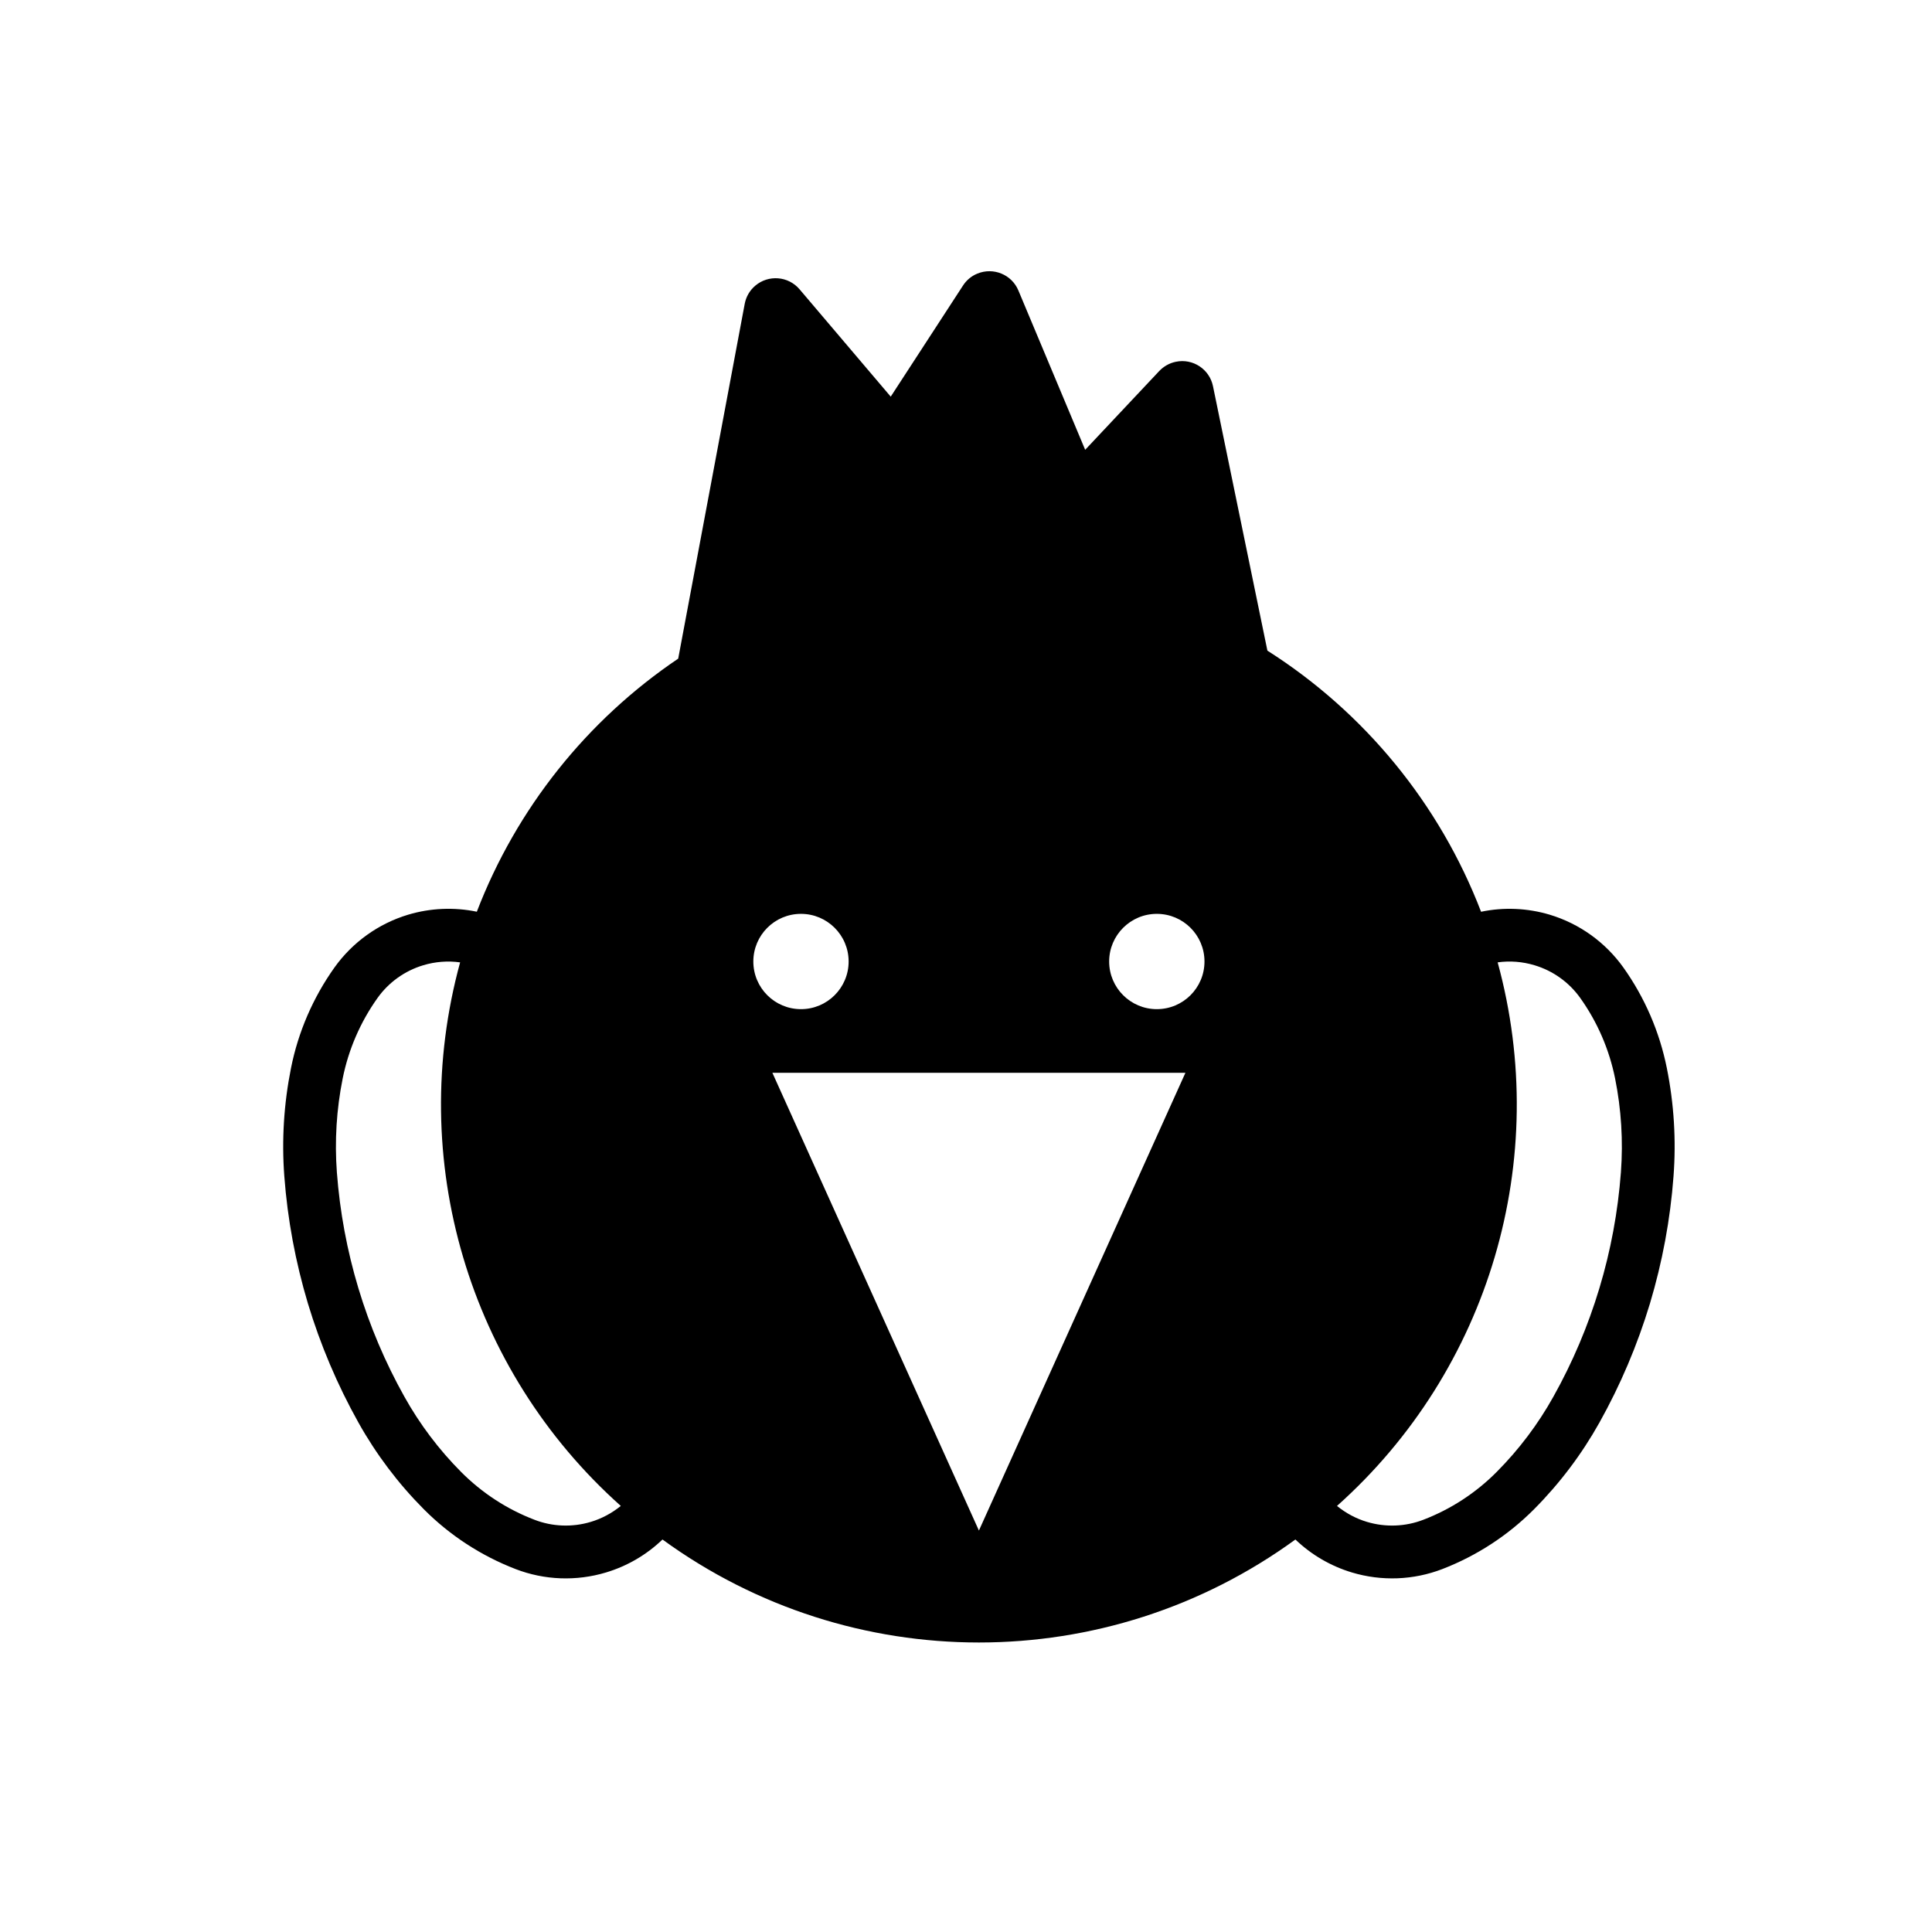 <?xml version="1.0" encoding="UTF-8"?>
<!-- Uploaded to: ICON Repo, www.svgrepo.com, Generator: ICON Repo Mixer Tools -->
<svg fill="#000000" width="800px" height="800px" version="1.1" viewBox="144 144 512 512" xmlns="http://www.w3.org/2000/svg">
 <path d="m554.71 386.41c7.871 2.371 14.723 7.301 19.504 13.992 5.668 7.977 9.582 17.039 11.512 26.641 1.898 9.441 2.5 19.094 1.773 28.691-0.848 11.426-2.957 22.727-6.246 33.711-3.316 10.965-7.793 21.547-13.391 31.559-4.695 8.395-10.52 16.117-17.32 22.957-6.891 6.926-15.18 12.328-24.297 15.852-7.668 2.957-16.098 3.273-23.98 0.906-5.598-1.684-10.734-4.676-14.969-8.734-49.988 36.391-117.75 36.391-167.73 0-4.231 4.066-9.371 7.055-14.969 8.734-7.879 2.371-16.312 2.051-23.98-0.906-9.125-3.523-17.41-8.922-24.305-15.852-6.801-6.836-12.625-14.566-17.32-22.957-5.598-10.004-10.078-20.598-13.391-31.559-3.293-10.988-5.402-22.289-6.254-33.711-0.727-9.598-0.121-19.25 1.773-28.691 1.914-9.598 5.844-18.668 11.512-26.641 4.781-6.695 11.637-11.617 19.504-13.992 5.914-1.773 12.188-2.051 18.227-0.797 10.484-27.293 29.121-50.707 53.367-67.07l17.625-94.016c0.352-1.875 1.328-3.578 2.797-4.816 3.508-2.977 8.766-2.551 11.742 0.957l24.156 28.445 19.164-29.457c0.902-1.395 2.211-2.5 3.758-3.133 4.254-1.773 9.141 0.211 10.914 4.465l17.695 42.211 19.637-20.883c1.188-1.238 2.711-2.106 4.394-2.445 4.516-0.941 8.926 1.969 9.844 6.484l14.418 70.07c25.805 16.402 45.66 40.668 56.625 69.199 6.031-1.266 12.297-0.984 18.215 0.785zm-96.562 41.891h-109.46l54.734 121.31zm5.051-29.492c0-6.977-5.652-12.629-12.637-12.629-6.957 0-12.625 5.652-12.625 12.629 0 6.977 5.668 12.625 12.625 12.625 6.981 0.004 12.637-5.648 12.637-12.625zm-94.305 0c0-6.977-5.668-12.629-12.629-12.629-6.977 0-12.625 5.652-12.625 12.629 0 6.977 5.648 12.625 12.625 12.625 6.961 0.004 12.629-5.648 12.629-12.625zm172 0.23c14.297 52.199-2.195 108.01-42.578 144.05 2.359 1.91 5.047 3.367 7.969 4.231 4.891 1.465 10.152 1.273 14.918-0.57 7.289-2.797 13.906-7.113 19.422-12.664 5.883-5.914 10.953-12.625 15.023-19.926 5.098-9.105 9.191-18.758 12.203-28.762 3.012-9.984 4.922-20.297 5.703-30.711 0.621-8.344 0.105-16.715-1.543-24.902-1.547-7.664-4.676-14.914-9.211-21.285-2.961-4.168-7.231-7.234-12.133-8.699-3.164-0.957-6.5-1.223-9.773-0.766zm-274.96 0c-3.273-0.457-6.606-0.191-9.773 0.762-4.906 1.473-9.176 4.535-12.133 8.699-4.535 6.375-7.668 13.617-9.211 21.285-1.648 8.188-2.16 16.559-1.543 24.902 0.781 10.41 2.695 20.723 5.703 30.711 3.012 10.004 7.106 19.66 12.203 28.762 4.074 7.301 9.141 14.012 15.02 19.926 5.527 5.551 12.133 9.871 19.434 12.664 4.762 1.844 10.027 2.035 14.914 0.57 2.922-0.867 5.613-2.324 7.969-4.231-40.387-36.039-56.875-91.852-42.582-144.05z"/>
</svg>